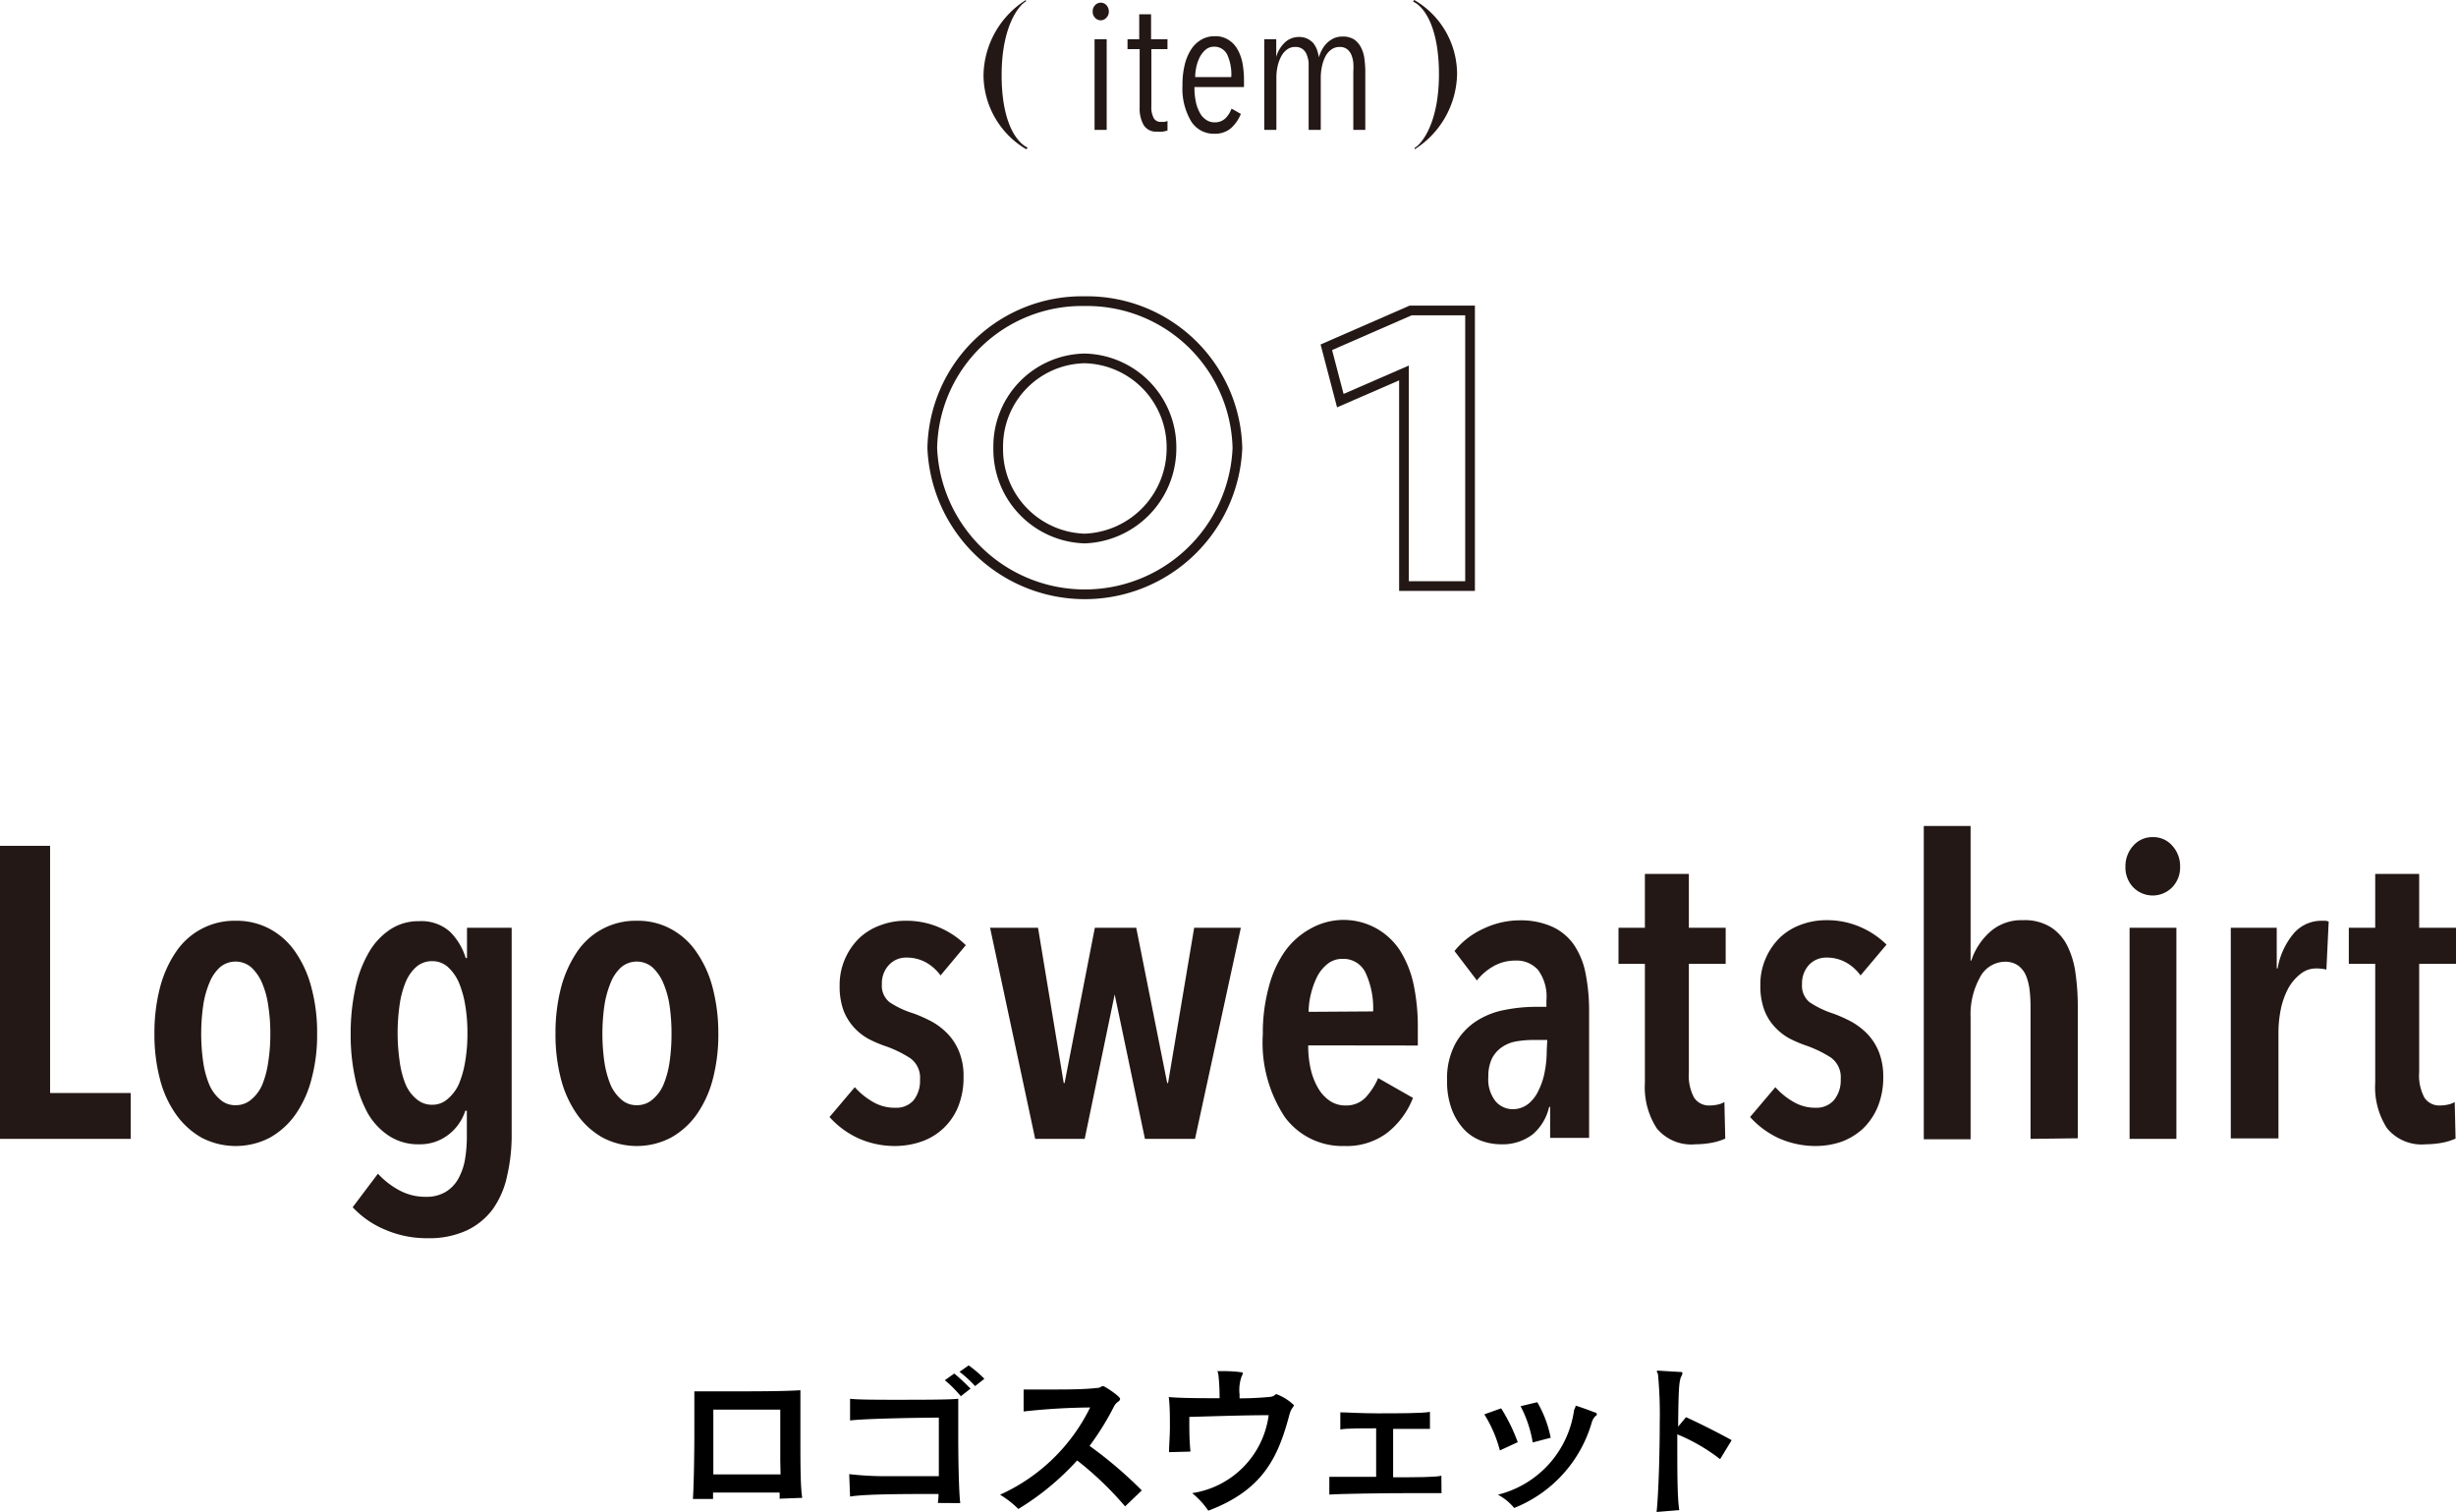 <svg height="105.93" viewBox="0 0 172.08 105.93" width="172.08" xmlns="http://www.w3.org/2000/svg"><path d="m54.62 105a2.63 2.63 0 0 0 0-.43h-.79c-1.23 0-2.69 0-3.87 0v.45h-1.41c.06-.92.1-3 .1-4.76 0-1.15 0-2.2 0-2.78h2.22c1.86 0 4.05 0 5.21-.08v3.26c0 1.75 0 3.58.13 4.28zm.05-2.71c0-1.38 0-2.85 0-3.53-1 0-3.76 0-4.69 0v2.39 2.15h4.71z"/><path d="m65.71 105.3a4.58 4.58 0 0 0 .05-.63c-2.32 0-5.1 0-6.2.18l-.06-1.57a22.44 22.44 0 0 0 3 .14h3.28c0-.56 0-1.19 0-1.79 0-1 0-1.83 0-2.31-1 0-5.12.06-6.22.2v-1.52c.47.06 1.68.07 3 .07 1.88 0 4 0 4.58-.07v2.61c0 1.88.05 4 .14 4.7zm1.61-7.48a8.46 8.46 0 0 0 -1.12-1.12l.66-.47a14.5 14.5 0 0 1 1.14 1.06zm1-.71a8.44 8.44 0 0 0 -1.09-1l.64-.45a8.35 8.35 0 0 1 1.1.94z"/><path d="m78.83 105.54a22.83 22.83 0 0 0 -3.36-3.22 18.5 18.5 0 0 1 -4.12 3.4 6.87 6.87 0 0 0 -1.28-1 12.94 12.94 0 0 0 6.31-6.11 45 45 0 0 0 -4.66.28v-1.54h1.87c1.1 0 2.36 0 3.29-.11.24 0 .28-.13.4-.13s1.2.72 1.2.9-.26.19-.43.53a18.86 18.86 0 0 1 -1.71 2.76 29.25 29.25 0 0 1 3.66 3.12z"/><path d="m81.91 101.74c0-.49.06-1.13.06-1.78s0-1.48-.08-2.08c.61.06 1.7.08 2.88.08h.68a14.62 14.62 0 0 0 -.08-1.63 2.38 2.38 0 0 0 -.07-.27s0 0 .09 0c.38 0 1.08 0 1.54.08.1 0 .14 0 .14.09a.29.29 0 0 1 -.06.16 2.82 2.82 0 0 0 -.16 1.31v.27c.92 0 1.71-.06 2.11-.1s.33-.19.48-.19a3.48 3.48 0 0 1 1.22.77c0 .1-.2.22-.31.64-.77 2.9-1.78 5.28-5.69 6.75a5.78 5.78 0 0 0 -1.13-1.23 6.36 6.36 0 0 0 5.36-5.46c-1.8 0-4 .08-5.56.12 0 1.08 0 1.59.08 2.43z"/><path d="m101 104.61c-.29 0-1.09 0-2.09 0-2.12 0-5.12.05-5.77.1v-1.24h3.28c0-.7 0-1.48 0-2.22 0-.41 0-.8 0-1.18-1.09 0-2.11 0-2.51.08v-1.2c.41 0 1.44.07 2.56.07 1.48 0 3.14 0 3.72-.1v1.19c-.42 0-1.45 0-2.58 0v1.67s0 1.17 0 1.72c1.55 0 3 0 3.38-.11z"/><path d="m105.09 101.62a9.08 9.08 0 0 0 -1.09-2.53l1.18-.42a12.42 12.42 0 0 1 1.16 2.37zm5.3-3.06s0-.08 0-.08c.32.09 1.11.38 1.36.48.09 0 .13.07.13.12s0 .08-.1.14a1 1 0 0 0 -.25.43 9.19 9.19 0 0 1 -5.44 6 3.71 3.71 0 0 0 -1.14-.93 7.12 7.12 0 0 0 5.34-5.94zm-3 2.5a8.45 8.45 0 0 0 -.85-2.54l1.17-.28a8 8 0 0 1 .94 2.49z"/><path d="m116.07 105.93c.13-1.21.22-4 .22-6.25a29.74 29.74 0 0 0 -.12-3.36c0-.09-.08-.17-.08-.23s0-.06.11-.06l1.5.09c.13 0 .18 0 .18.1a.58.58 0 0 1 -.06.17c-.15.3-.22.56-.24 3.56l.55-.66c.87.39 2.3 1.11 3.2 1.61l-.81 1.33a12.94 12.94 0 0 0 -3-1.74v.75c0 1.82 0 3.72.14 4.56z"/><g fill="#231815"><path d="m0 79.79v-20.53h3.51v17.32h5.65v3.21z"/><path d="m22.22 72.43a11.86 11.86 0 0 1 -.4 3.19 7.66 7.66 0 0 1 -1.13 2.48 5.49 5.49 0 0 1 -1.79 1.61 5.19 5.19 0 0 1 -4.77 0 5.56 5.56 0 0 1 -1.78-1.61 7.46 7.46 0 0 1 -1.14-2.48 12.28 12.28 0 0 1 -.39-3.19 12.62 12.62 0 0 1 .39-3.24 8 8 0 0 1 1.12-2.5 4.93 4.93 0 0 1 4.19-2.18 4.9 4.9 0 0 1 2.38.57 5.08 5.08 0 0 1 1.79 1.61 7.77 7.77 0 0 1 1.13 2.5 12.18 12.18 0 0 1 .4 3.24zm-3.28 0a12.3 12.3 0 0 0 -.15-2 6.11 6.11 0 0 0 -.44-1.59 3.2 3.2 0 0 0 -.76-1.08 1.7 1.7 0 0 0 -2.17 0 2.91 2.91 0 0 0 -.74 1.08 6.53 6.53 0 0 0 -.44 1.59 14.07 14.07 0 0 0 0 4 6.49 6.49 0 0 0 .44 1.6 2.87 2.87 0 0 0 .74 1 1.55 1.55 0 0 0 1.08.4 1.63 1.63 0 0 0 1.11-.4 2.78 2.78 0 0 0 .75-1 6.5 6.5 0 0 0 .43-1.6 12.31 12.31 0 0 0 .15-2.03z"/><path d="m35.85 79.39a12.66 12.66 0 0 1 -.32 3 6.24 6.24 0 0 1 -1 2.32 4.84 4.84 0 0 1 -1.86 1.51 6.33 6.33 0 0 1 -2.75.53 7.31 7.31 0 0 1 -2.92-.59 6.5 6.5 0 0 1 -2.29-1.58l1.77-2.35a5.69 5.69 0 0 0 1.49 1.16 3.84 3.84 0 0 0 1.87.46 2.59 2.59 0 0 0 1.36-.33 2.48 2.48 0 0 0 .89-.9 4.27 4.27 0 0 0 .48-1.33 9.64 9.64 0 0 0 .14-1.67v-1.8h-.11a3.41 3.41 0 0 1 -1.17 1.67 3.24 3.24 0 0 1 -2.07.68 3.73 3.73 0 0 1 -2.09-.58 4.7 4.7 0 0 1 -1.5-1.59 8.75 8.75 0 0 1 -.89-2.47 14.28 14.28 0 0 1 -.31-3.1 14.9 14.9 0 0 1 .32-3.16 8.45 8.45 0 0 1 .93-2.5 4.8 4.8 0 0 1 1.49-1.63 3.56 3.56 0 0 1 2.05-.6 3 3 0 0 1 2.17.74 4.38 4.38 0 0 1 1.1 1.84h.09v-2.12h3.13zm-3.1-7a11.23 11.23 0 0 0 -.16-2 6.92 6.92 0 0 0 -.46-1.6 3.19 3.19 0 0 0 -.77-1.06 1.63 1.63 0 0 0 -1.08-.39 1.66 1.66 0 0 0 -1.1.39 2.9 2.9 0 0 0 -.75 1.06 6.49 6.49 0 0 0 -.43 1.61 13.93 13.93 0 0 0 0 3.94 6.57 6.57 0 0 0 .43 1.66 2.7 2.7 0 0 0 .75 1 1.62 1.62 0 0 0 1.1.4 1.59 1.59 0 0 0 1.08-.4 3 3 0 0 0 .77-1 7 7 0 0 0 .46-1.61 11.23 11.23 0 0 0 .16-2.02z"/><path d="m50.33 72.43a12.28 12.28 0 0 1 -.39 3.19 7.67 7.67 0 0 1 -1.14 2.48 5.49 5.49 0 0 1 -1.8 1.61 5.17 5.17 0 0 1 -4.76 0 5.49 5.49 0 0 1 -1.79-1.61 7.67 7.67 0 0 1 -1.14-2.48 12.28 12.28 0 0 1 -.39-3.19 12.62 12.62 0 0 1 .39-3.24 8.21 8.21 0 0 1 1.12-2.5 4.93 4.93 0 0 1 4.19-2.18 4.87 4.87 0 0 1 2.38.57 5.08 5.08 0 0 1 1.79 1.61 7.78 7.78 0 0 1 1.14 2.5 12.62 12.62 0 0 1 .4 3.24zm-3.28 0a13.6 13.6 0 0 0 -.14-2 6.52 6.52 0 0 0 -.45-1.59 3.2 3.2 0 0 0 -.76-1.08 1.7 1.7 0 0 0 -2.17 0 2.91 2.91 0 0 0 -.74 1.08 7 7 0 0 0 -.44 1.59 14.07 14.07 0 0 0 0 4 7 7 0 0 0 .44 1.6 2.87 2.87 0 0 0 .74 1 1.56 1.56 0 0 0 1.09.4 1.62 1.62 0 0 0 1.1-.4 2.78 2.78 0 0 0 .75-1 6.49 6.49 0 0 0 .44-1.6 13.63 13.63 0 0 0 .14-2.03z"/><path d="m65.9 68.34a3.23 3.23 0 0 0 -1-.9 2.8 2.8 0 0 0 -1.4-.35 1.62 1.62 0 0 0 -1.21.51 1.86 1.86 0 0 0 -.5 1.35 1.47 1.47 0 0 0 .53 1.26 6.31 6.31 0 0 0 1.68.79 9.92 9.92 0 0 1 1.26.56 4.7 4.7 0 0 1 1.13.86 3.9 3.9 0 0 1 .81 1.26 4.45 4.45 0 0 1 .31 1.75 5.41 5.41 0 0 1 -.39 2.14 4.27 4.27 0 0 1 -2.62 2.43 5.69 5.69 0 0 1 -1.79.29 6.23 6.23 0 0 1 -2.59-.55 6.17 6.17 0 0 1 -2-1.48l1.77-2.09a5.1 5.1 0 0 0 1.22 1 3 3 0 0 0 1.62.44 1.61 1.61 0 0 0 1.27-.51 2.17 2.17 0 0 0 .46-1.45 1.68 1.68 0 0 0 -.68-1.51 8.06 8.06 0 0 0 -1.81-.87 8.76 8.76 0 0 1 -1.13-.49 4 4 0 0 1 -1-.79 3.8 3.8 0 0 1 -.74-1.2 4.87 4.87 0 0 1 -.27-1.73 4.5 4.5 0 0 1 .39-1.91 4.56 4.56 0 0 1 1-1.44 4.27 4.27 0 0 1 1.48-.89 4.91 4.91 0 0 1 1.74-.31 5.78 5.78 0 0 1 2.4.48 6 6 0 0 1 1.83 1.23z"/><path d="m83.73 79.79h-3.51l-2.12-10.12-2.1 10.12h-3.47l-3.16-14.79h3.36l1.8 10.88h.06l2.12-10.88h2.9l2.17 10.88h.06l1.83-10.88h3.27z"/><path d="m91.66 73.24a7.18 7.18 0 0 0 .17 1.64 4.73 4.73 0 0 0 .51 1.33 2.73 2.73 0 0 0 .81.9 1.93 1.93 0 0 0 1.12.34 1.87 1.87 0 0 0 1.43-.58 4.8 4.8 0 0 0 .86-1.34l2.44 1.39a5.75 5.75 0 0 1 -1.81 2.45 4.73 4.73 0 0 1 -3 .92 5 5 0 0 1 -4.15-2 9.43 9.43 0 0 1 -1.56-5.83 12.18 12.18 0 0 1 .4-3.24 7.8 7.8 0 0 1 1.12-2.53 5.35 5.35 0 0 1 1.79-1.61 4.71 4.71 0 0 1 6.35 1.59 7.41 7.41 0 0 1 .91 2.33 14.33 14.33 0 0 1 .29 3v1.25zm4.55-2.38a5.92 5.92 0 0 0 -.52-2.68 1.71 1.71 0 0 0 -1.63-1 1.64 1.64 0 0 0 -1.08.38 2.74 2.74 0 0 0 -.73.94 5.85 5.85 0 0 0 -.42 1.22 5.15 5.15 0 0 0 -.14 1.17z"/><path d="m108.53 77.59a3.54 3.54 0 0 1 -1.16 1.9 3.5 3.5 0 0 1 -2.24.68 4.05 4.05 0 0 1 -1.3-.23 3.2 3.2 0 0 1 -1.21-.77 4.25 4.25 0 0 1 -.88-1.39 5.53 5.53 0 0 1 -.35-2.07 5.15 5.15 0 0 1 .57-2.57 4.43 4.43 0 0 1 1.45-1.58 5.53 5.53 0 0 1 2-.8 11.16 11.16 0 0 1 2.13-.22h.81v-.46a3.13 3.13 0 0 0 -.59-2.13 2 2 0 0 0 -1.58-.65 3.06 3.06 0 0 0 -1.53.39 4 4 0 0 0 -1.17 1l-1.57-2.06a5.47 5.47 0 0 1 2.06-1.58 5.92 5.92 0 0 1 2.47-.57 5.42 5.42 0 0 1 2.3.44 3.77 3.77 0 0 1 1.53 1.26 5.39 5.39 0 0 1 .82 2 13.53 13.53 0 0 1 .25 2.76v8.78h-2.73v-2.2zm-.12-4.73h-1a7.49 7.49 0 0 0 -1.17.1 2.54 2.54 0 0 0 -1 .4 2.15 2.15 0 0 0 -.7.79 2.87 2.87 0 0 0 -.26 1.29 2.47 2.47 0 0 0 .51 1.72 1.58 1.58 0 0 0 1.17.55 1.73 1.73 0 0 0 1.13-.38 2.63 2.63 0 0 0 .74-1 4.88 4.88 0 0 0 .41-1.29 7.31 7.31 0 0 0 .13-1.38z"/><path d="m118.33 67.53v7.6a3.28 3.28 0 0 0 .36 1.76 1.24 1.24 0 0 0 1.12.56 2.46 2.46 0 0 0 .53-.06 1.5 1.5 0 0 0 .48-.18l.06 2.56a4.11 4.11 0 0 1 -.93.29 6.51 6.51 0 0 1 -1.16.11 3.13 3.13 0 0 1 -2.71-1.12 5.31 5.31 0 0 1 -.83-3.2v-8.32h-1.85v-2.53h1.85v-3.77h3.08v3.77h2.58v2.53z"/><path d="m130.36 68.34a3.16 3.16 0 0 0 -1-.9 2.76 2.76 0 0 0 -1.39-.35 1.64 1.64 0 0 0 -1.22.51 1.9 1.9 0 0 0 -.49 1.35 1.49 1.49 0 0 0 .52 1.26 6.58 6.58 0 0 0 1.66.8 9.92 9.92 0 0 1 1.26.56 4.9 4.9 0 0 1 1.13.86 3.9 3.9 0 0 1 .81 1.26 4.64 4.64 0 0 1 .31 1.75 5.41 5.41 0 0 1 -.4 2.14 4.49 4.49 0 0 1 -1.05 1.52 4.55 4.55 0 0 1 -1.5.9 5.58 5.58 0 0 1 -1.78.29 6.31 6.31 0 0 1 -2.6-.55 6.23 6.23 0 0 1 -2-1.48l1.77-2.09a5.1 5.1 0 0 0 1.22 1 3 3 0 0 0 1.62.44 1.61 1.61 0 0 0 1.28-.55 2.17 2.17 0 0 0 .46-1.45 1.7 1.7 0 0 0 -.68-1.51 8.28 8.28 0 0 0 -1.81-.87 8.76 8.76 0 0 1 -1.13-.49 4 4 0 0 1 -1-.79 3.63 3.63 0 0 1 -.74-1.2 4.87 4.87 0 0 1 -.27-1.73 4.5 4.5 0 0 1 .39-1.91 4.56 4.56 0 0 1 1-1.44 4.23 4.23 0 0 1 1.47-.89 5 5 0 0 1 1.75-.31 5.81 5.81 0 0 1 2.4.48 6 6 0 0 1 1.83 1.23z"/><path d="m142.27 79.79v-9.28a10.46 10.46 0 0 0 -.06-1.11 4 4 0 0 0 -.24-1 1.74 1.74 0 0 0 -.55-.74 1.57 1.57 0 0 0 -.95-.28 2 2 0 0 0 -1.75 1.11 5.32 5.32 0 0 0 -.65 2.78v8.55h-3.28v-21.95h3.28v9.43h.05a4.6 4.6 0 0 1 1.3-2 3.28 3.28 0 0 1 2.3-.83 3.45 3.45 0 0 1 2 .51 3.31 3.31 0 0 1 1.16 1.35 6.14 6.14 0 0 1 .55 1.93 16.08 16.08 0 0 1 .15 2.21v9.28z"/><path d="m152.75 60.71a2 2 0 0 1 -.55 1.45 1.91 1.91 0 0 1 -2.74 0 2 2 0 0 1 -.54-1.45 2.12 2.12 0 0 1 .54-1.45 1.77 1.77 0 0 1 1.38-.61 1.75 1.75 0 0 1 1.37.61 2.12 2.12 0 0 1 .54 1.45zm-3.54 19.08v-14.79h3.28v14.79z"/><path d="m160.75 65.35a2.57 2.57 0 0 1 1.91-.84h.25a.69.69 0 0 1 .25.06l-.16 3.36a3 3 0 0 0 -.69-.08 1.74 1.74 0 0 0 -1.13.39 3.37 3.37 0 0 0 -.85 1 5.51 5.51 0 0 0 -.52 1.45 8.25 8.25 0 0 0 -.17 1.65v7.42h-3.34v-14.76h3.22v2.85h.06a5.17 5.17 0 0 1 1.17-2.5z"/><path d="m169.5 67.53v7.6a3.28 3.28 0 0 0 .36 1.76 1.24 1.24 0 0 0 1.12.56 2.46 2.46 0 0 0 .53-.06 1.6 1.6 0 0 0 .48-.18l.06 2.56a4.11 4.11 0 0 1 -.93.29 6.51 6.51 0 0 1 -1.16.11 3.13 3.13 0 0 1 -2.71-1.12 5.31 5.31 0 0 1 -.83-3.2v-8.32h-1.85v-2.53h1.85v-3.77h3.08v3.77h2.58v2.53z"/></g><path d="m76 21.1a10.54 10.54 0 0 1 10.7 10.3 10.7 10.7 0 0 1 -21.38 0 10.49 10.49 0 0 1 10.68-10.3zm0 16.63a6.32 6.32 0 0 0 6.08-6.33 6.23 6.23 0 0 0 -6.08-6.29 6.17 6.17 0 0 0 -6.06 6.29 6.25 6.25 0 0 0 6.06 6.33z" fill="none" stroke="#231815" stroke-miterlimit="10" stroke-width=".68"/><path d="m92.93 24.33 5.91-2.58h4.16v19.31h-4.63v-14.93l-4.46 1.94z" fill="none" stroke="#231815" stroke-miterlimit="10" stroke-width=".68"/><g fill="#231815"><path d="m71.91 10.46a6.06 6.06 0 0 1 -3-5.2 6.36 6.36 0 0 1 2.97-5.26v.1c-.52.29-1.7 1.78-1.7 5.16s1.08 4.74 1.82 5.08z"/><path d="m77.69.8a.6.6 0 0 1 -.17.44.53.53 0 0 1 -.8 0 .6.6 0 0 1 -.16-.44.6.6 0 0 1 .16-.43.52.52 0 0 1 .4-.18.52.52 0 0 1 .41.18.65.65 0 0 1 .16.43zm-1 8.3v-6.35h.85v6.35z"/><path d="m81.49 9.22a2 2 0 0 1 -.42 0 1 1 0 0 1 -.94-.46 2.33 2.33 0 0 1 -.28-1.23v-4.09h-.85v-.69h.82v-1.75h.83v1.75h1.15v.69h-1.13v4a1.6 1.6 0 0 0 .17.84.54.54 0 0 0 .5.26h.24a1 1 0 0 0 .22-.07v.68z"/><path d="m83.69 6.1a4.85 4.85 0 0 0 .09 1 2.68 2.68 0 0 0 .27.77 1.3 1.3 0 0 0 .44.51 1 1 0 0 0 .62.19 1.05 1.05 0 0 0 .75-.28 1.92 1.92 0 0 0 .43-.68l.65.37a2.69 2.69 0 0 1 -.69 1 1.71 1.71 0 0 1 -1.16.39 1.86 1.86 0 0 1 -1.65-.9 4.49 4.49 0 0 1 -.59-2.47 5.87 5.87 0 0 1 .15-1.43 3.54 3.54 0 0 1 .44-1.08 2.16 2.16 0 0 1 .71-.7 1.79 1.79 0 0 1 .92-.25 1.68 1.68 0 0 1 1 .25 1.82 1.82 0 0 1 .63.66 3.13 3.13 0 0 1 .36 1 6.55 6.55 0 0 1 .1 1.2v.45zm2.58-.7a3.35 3.35 0 0 0 -.27-1.54 1 1 0 0 0 -.92-.59.92.92 0 0 0 -.63.23 1.76 1.76 0 0 0 -.41.55 2.74 2.74 0 0 0 -.23.7 3.21 3.21 0 0 0 -.07.65z"/><path d="m90 3a1.42 1.42 0 0 1 1-.41 1.4 1.4 0 0 1 .6.12 1.67 1.67 0 0 1 .4.29 1.8 1.8 0 0 1 .27.47 3.7 3.7 0 0 1 .14.55 2.27 2.27 0 0 1 .22-.54 1.79 1.79 0 0 1 .83-.8 1.52 1.52 0 0 1 .62-.12 1.45 1.45 0 0 1 .82.22 1.53 1.53 0 0 1 .47.57 2.27 2.27 0 0 1 .23.79 6.62 6.62 0 0 1 .06.88v4.08h-.84v-4.1a4 4 0 0 0 0-.59 1.85 1.85 0 0 0 -.13-.55 1 1 0 0 0 -.3-.41.8.8 0 0 0 -.53-.16.93.93 0 0 0 -.56.17 1.28 1.28 0 0 0 -.42.47 2.67 2.67 0 0 0 -.25.69 3.68 3.68 0 0 0 -.09.82v3.66h-.85v-4.1q0-.29 0-.6a2 2 0 0 0 -.13-.56.9.9 0 0 0 -.29-.4.82.82 0 0 0 -.52-.15.93.93 0 0 0 -.56.17 1.35 1.35 0 0 0 -.41.47 2.68 2.68 0 0 0 -.26.69 3.68 3.68 0 0 0 -.09.82v3.66h-.85v-5.19c0-.16 0-.31 0-.46s0-.29 0-.41a2 2 0 0 0 0-.29h.84v.59s0 .45 0 .65a2.16 2.16 0 0 1 .58-.99z"/><path d="m99.12 10.46v-.1c.52-.3 1.7-1.78 1.7-5.16s-1.08-4.77-1.82-5.09l.09-.11a6 6 0 0 1 3 5.2 6.38 6.38 0 0 1 -2.97 5.26z"/></g></svg>